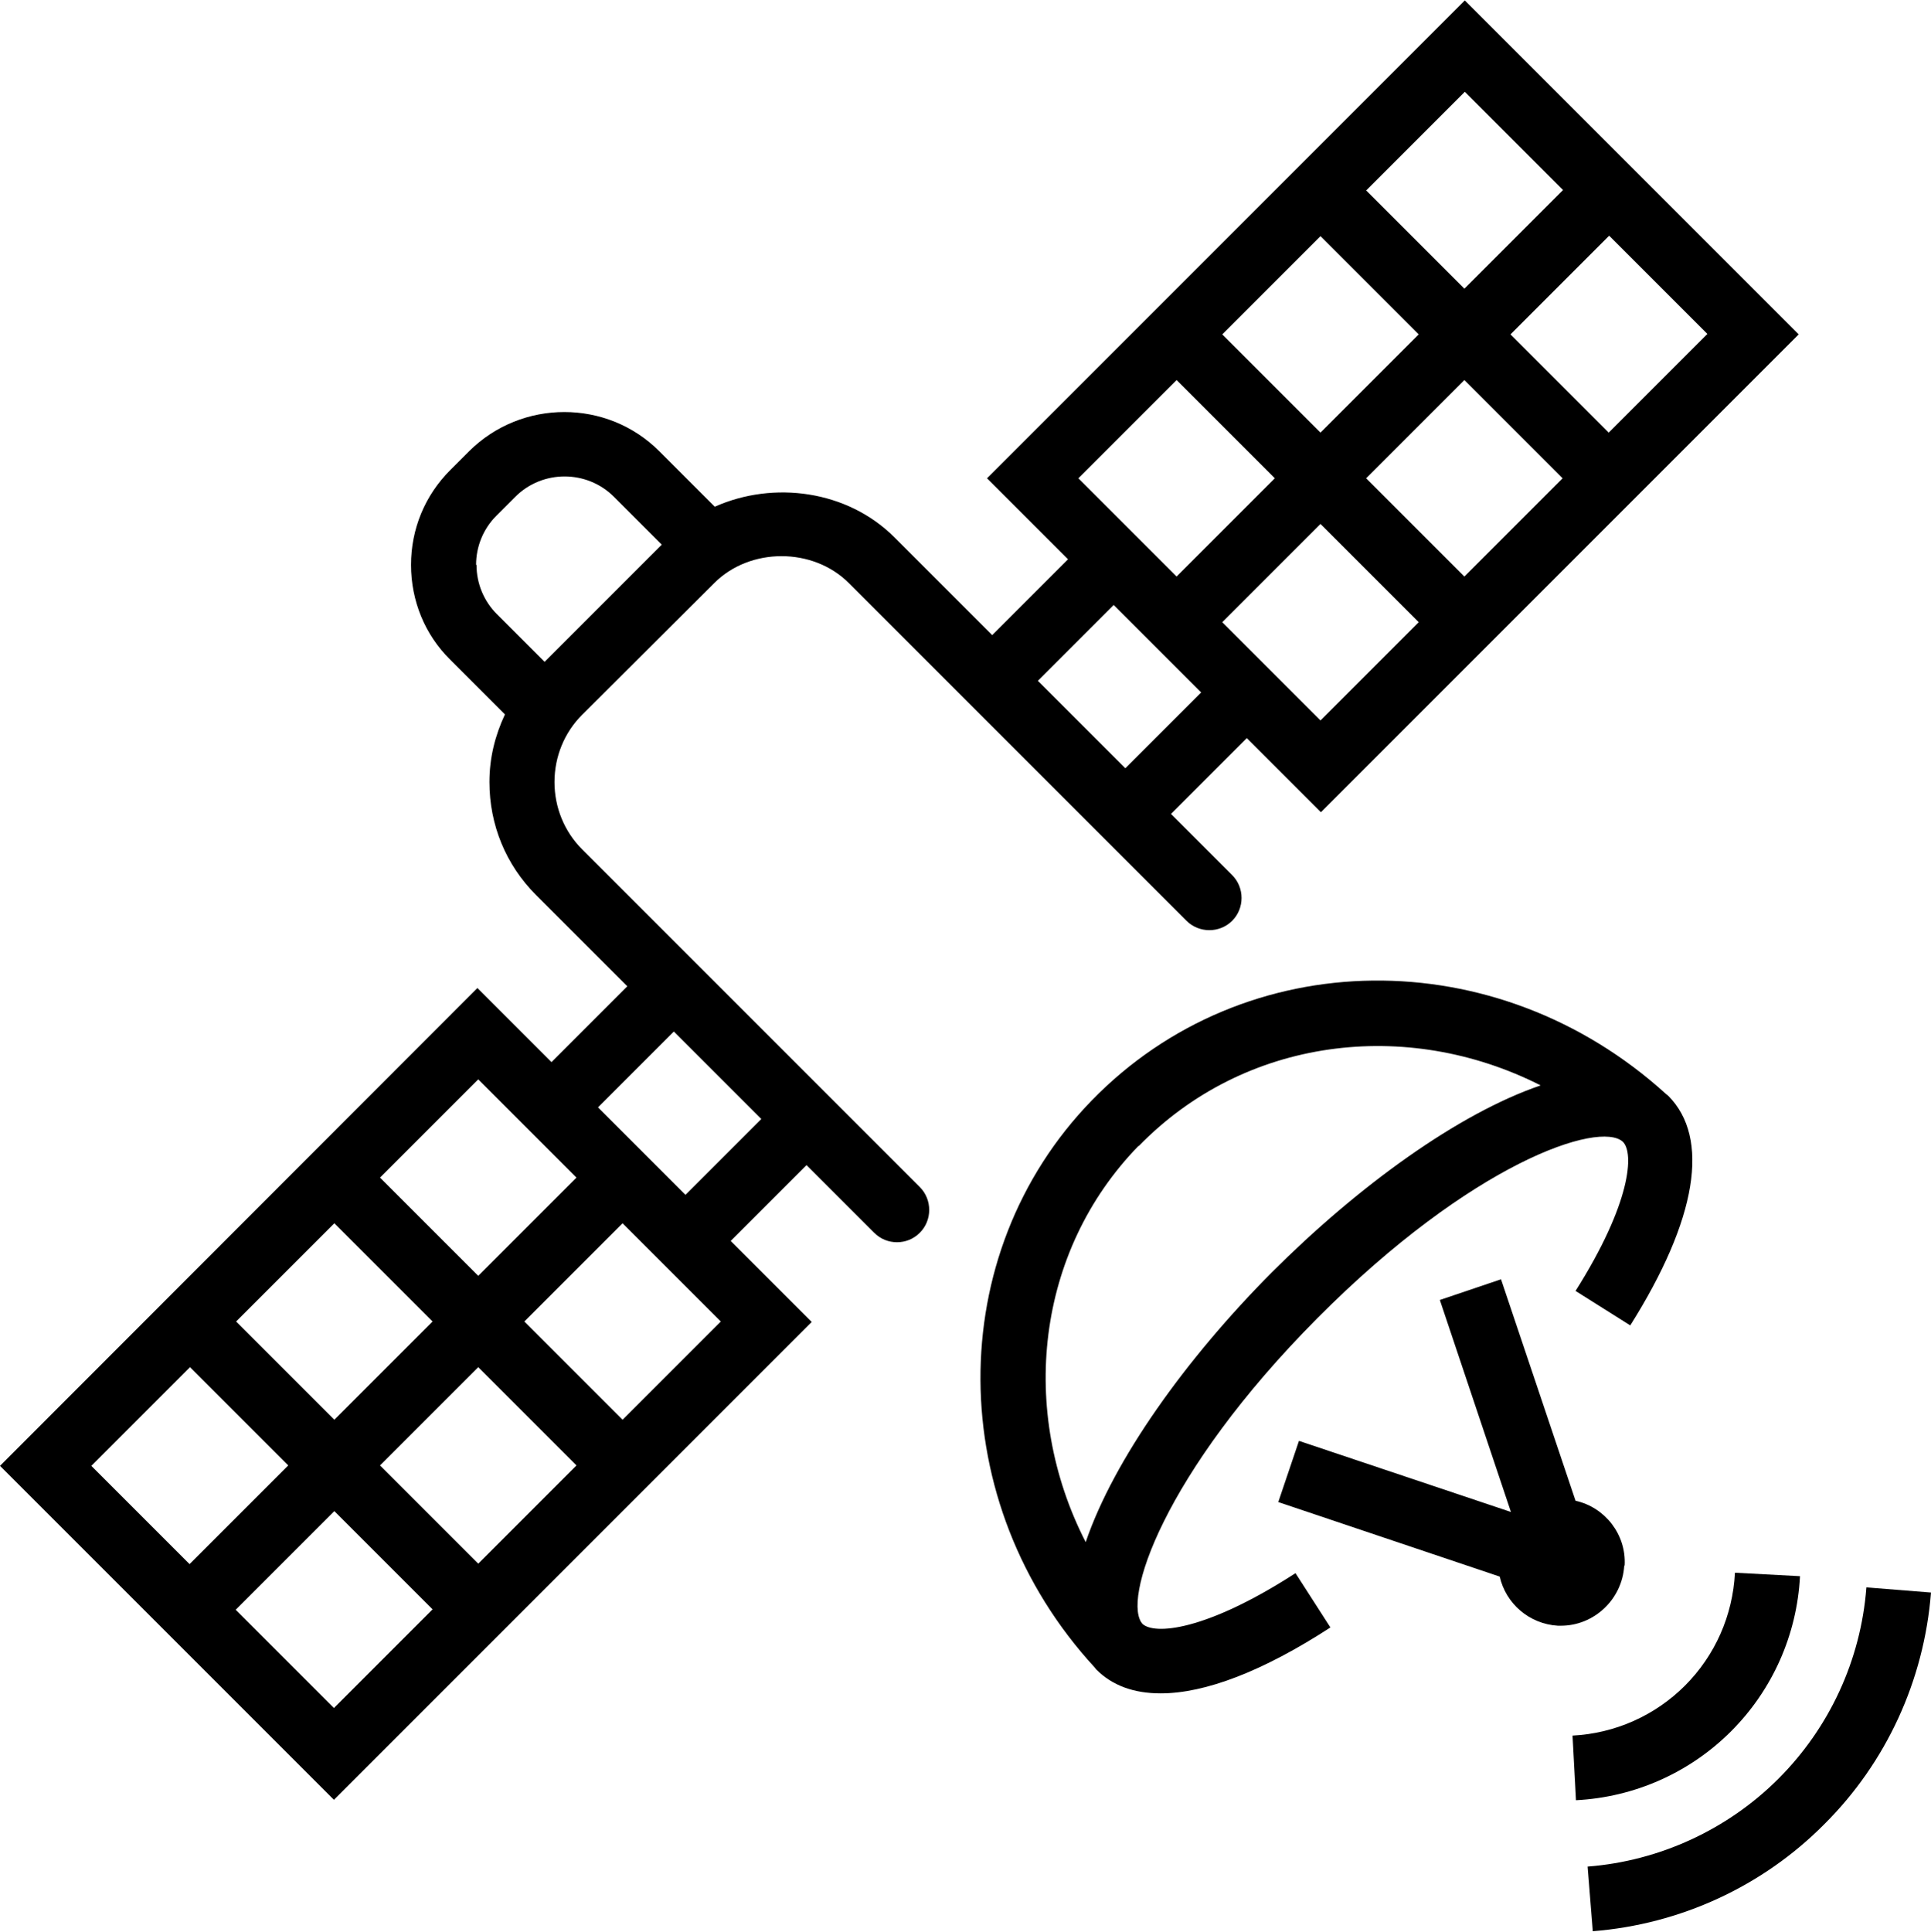 <svg xmlns="http://www.w3.org/2000/svg" id="a" viewBox="0 0 44.82 44.83"><path d="m13.51,19.71c-.41-.41-.64-.97-.64-1.56s.23-1.15.64-1.56l3.07-3.06c.83-.83,2.29-.83,3.12,0l7.84,7.84c.29.29.77.29,1.06,0s.29-.77,0-1.06l-1.42-1.42,1.76-1.76,1.72,1.72,11.09-11.09-7.75-7.75-11.09,11.09,1.88,1.88-1.76,1.76-2.27-2.27c-1.09-1.09-2.8-1.32-4.17-.71l-1.29-1.29c-1.21-1.21-3.19-1.21-4.41,0l-.44.44c-.59.59-.91,1.37-.91,2.2s.32,1.62.91,2.2l1.27,1.27c-.23.49-.36,1.01-.36,1.57,0,.99.38,1.92,1.08,2.62l2.12,2.12-1.76,1.76-1.72-1.72L0,34.02l7.75,7.75,11.09-11.09-1.88-1.88,1.76-1.76,1.57,1.57c.15.15.34.22.53.22s.38-.07.53-.22c.29-.29.29-.77,0-1.06l-7.84-7.84Zm14.86-5.27l2.28-2.28,2.28,2.28-2.28,2.28-2.28-2.28Zm5.62-5.62l2.28,2.28-2.28,2.28-2.28-2.28,2.28-2.28Zm-3.34,1.22l-2.28-2.28,2.28-2.28,2.28,2.28-2.28,2.28Zm6.69,0l-2.28-2.28,2.29-2.29,2.28,2.28-2.29,2.29Zm-1.06-5.63l-2.29,2.29-2.28-2.28,2.29-2.29,2.28,2.28Zm-8.97,4.41l2.28,2.28-2.28,2.28-2.28-2.28,2.28-2.28Zm-1.46,5.22l2.03,2.03-1.76,1.76-2.03-2.03,1.76-1.76Zm-14.8-.93c0-.43.17-.84.47-1.14l.44-.44c.63-.63,1.66-.63,2.29,0l1.11,1.11-2.72,2.72-1.11-1.11c-.3-.3-.47-.71-.47-1.14Zm2.33,14.22l-2.28,2.28-2.28-2.28,2.28-2.28,2.28,2.28Zm-5.62,5.62l-2.28-2.28,2.28-2.28,2.28,2.28-2.28,2.28Zm3.34-1.22l2.28,2.28-2.28,2.28-2.28-2.28,2.28-2.28Zm-6.69,0l2.28,2.28-2.29,2.29-2.28-2.28,2.29-2.29Zm1.06,5.63l2.29-2.29,2.28,2.28-2.29,2.29-2.28-2.28Zm8.98-4.41l-2.28-2.28,2.28-2.28,2.28,2.28-2.28,2.28Zm1.46-5.22l-2.03-2.03,1.76-1.76,2.03,2.03-1.76,1.76Z"></path><path d="m26.53,37.7c-.51-.51.45-3.49,4.05-7.11,3.59-3.61,6.55-4.59,7.09-4.09,0,0,0,0,0,0h0c.26.26.19,1.42-1.1,3.46l1.27.8c1.55-2.46,1.86-4.35.88-5.33-.02-.02-.04-.03-.05-.04h0c-3.93-3.57-9.78-3.5-13.33.15-3.47,3.57-3.44,9.35.07,13.16h0s.02.03.04.05c.37.37.87.55,1.49.55,1.03,0,2.37-.51,3.94-1.53l-.81-1.26c-2.09,1.35-3.29,1.44-3.56,1.17Zm-.1-11.1c2.45-2.52,6.21-2.99,9.33-1.41-1.91.65-4.24,2.34-6.24,4.34-2,2.01-3.67,4.35-4.32,6.26-1.56-3.04-1.16-6.75,1.23-9.2Z"></path><path d="m41.77,36.58l-1.5-.08c-.05.99-.46,1.92-1.16,2.62-.7.7-1.63,1.11-2.61,1.16l.08,1.5c1.36-.07,2.64-.64,3.6-1.6.96-.96,1.53-2.24,1.6-3.6Z"></path><path d="m43.32,36.85c-.13,1.68-.86,3.25-2.04,4.43-1.18,1.18-2.76,1.91-4.43,2.04l.12,1.5c2.03-.16,3.94-1.04,5.37-2.48,1.44-1.43,2.32-3.34,2.48-5.38l-1.5-.12Z"></path><path d="m37.71,36.33c.04-.72-.46-1.35-1.14-1.5l-1.73-5.14-1.42.48,1.65,4.92-4.92-1.65-.48,1.42,5.14,1.73c.14.62.68,1.1,1.35,1.14h0s.05,0,.07,0c.77,0,1.42-.61,1.47-1.39Zm-1.5.64h0s0,0,0,0Z"></path></svg>